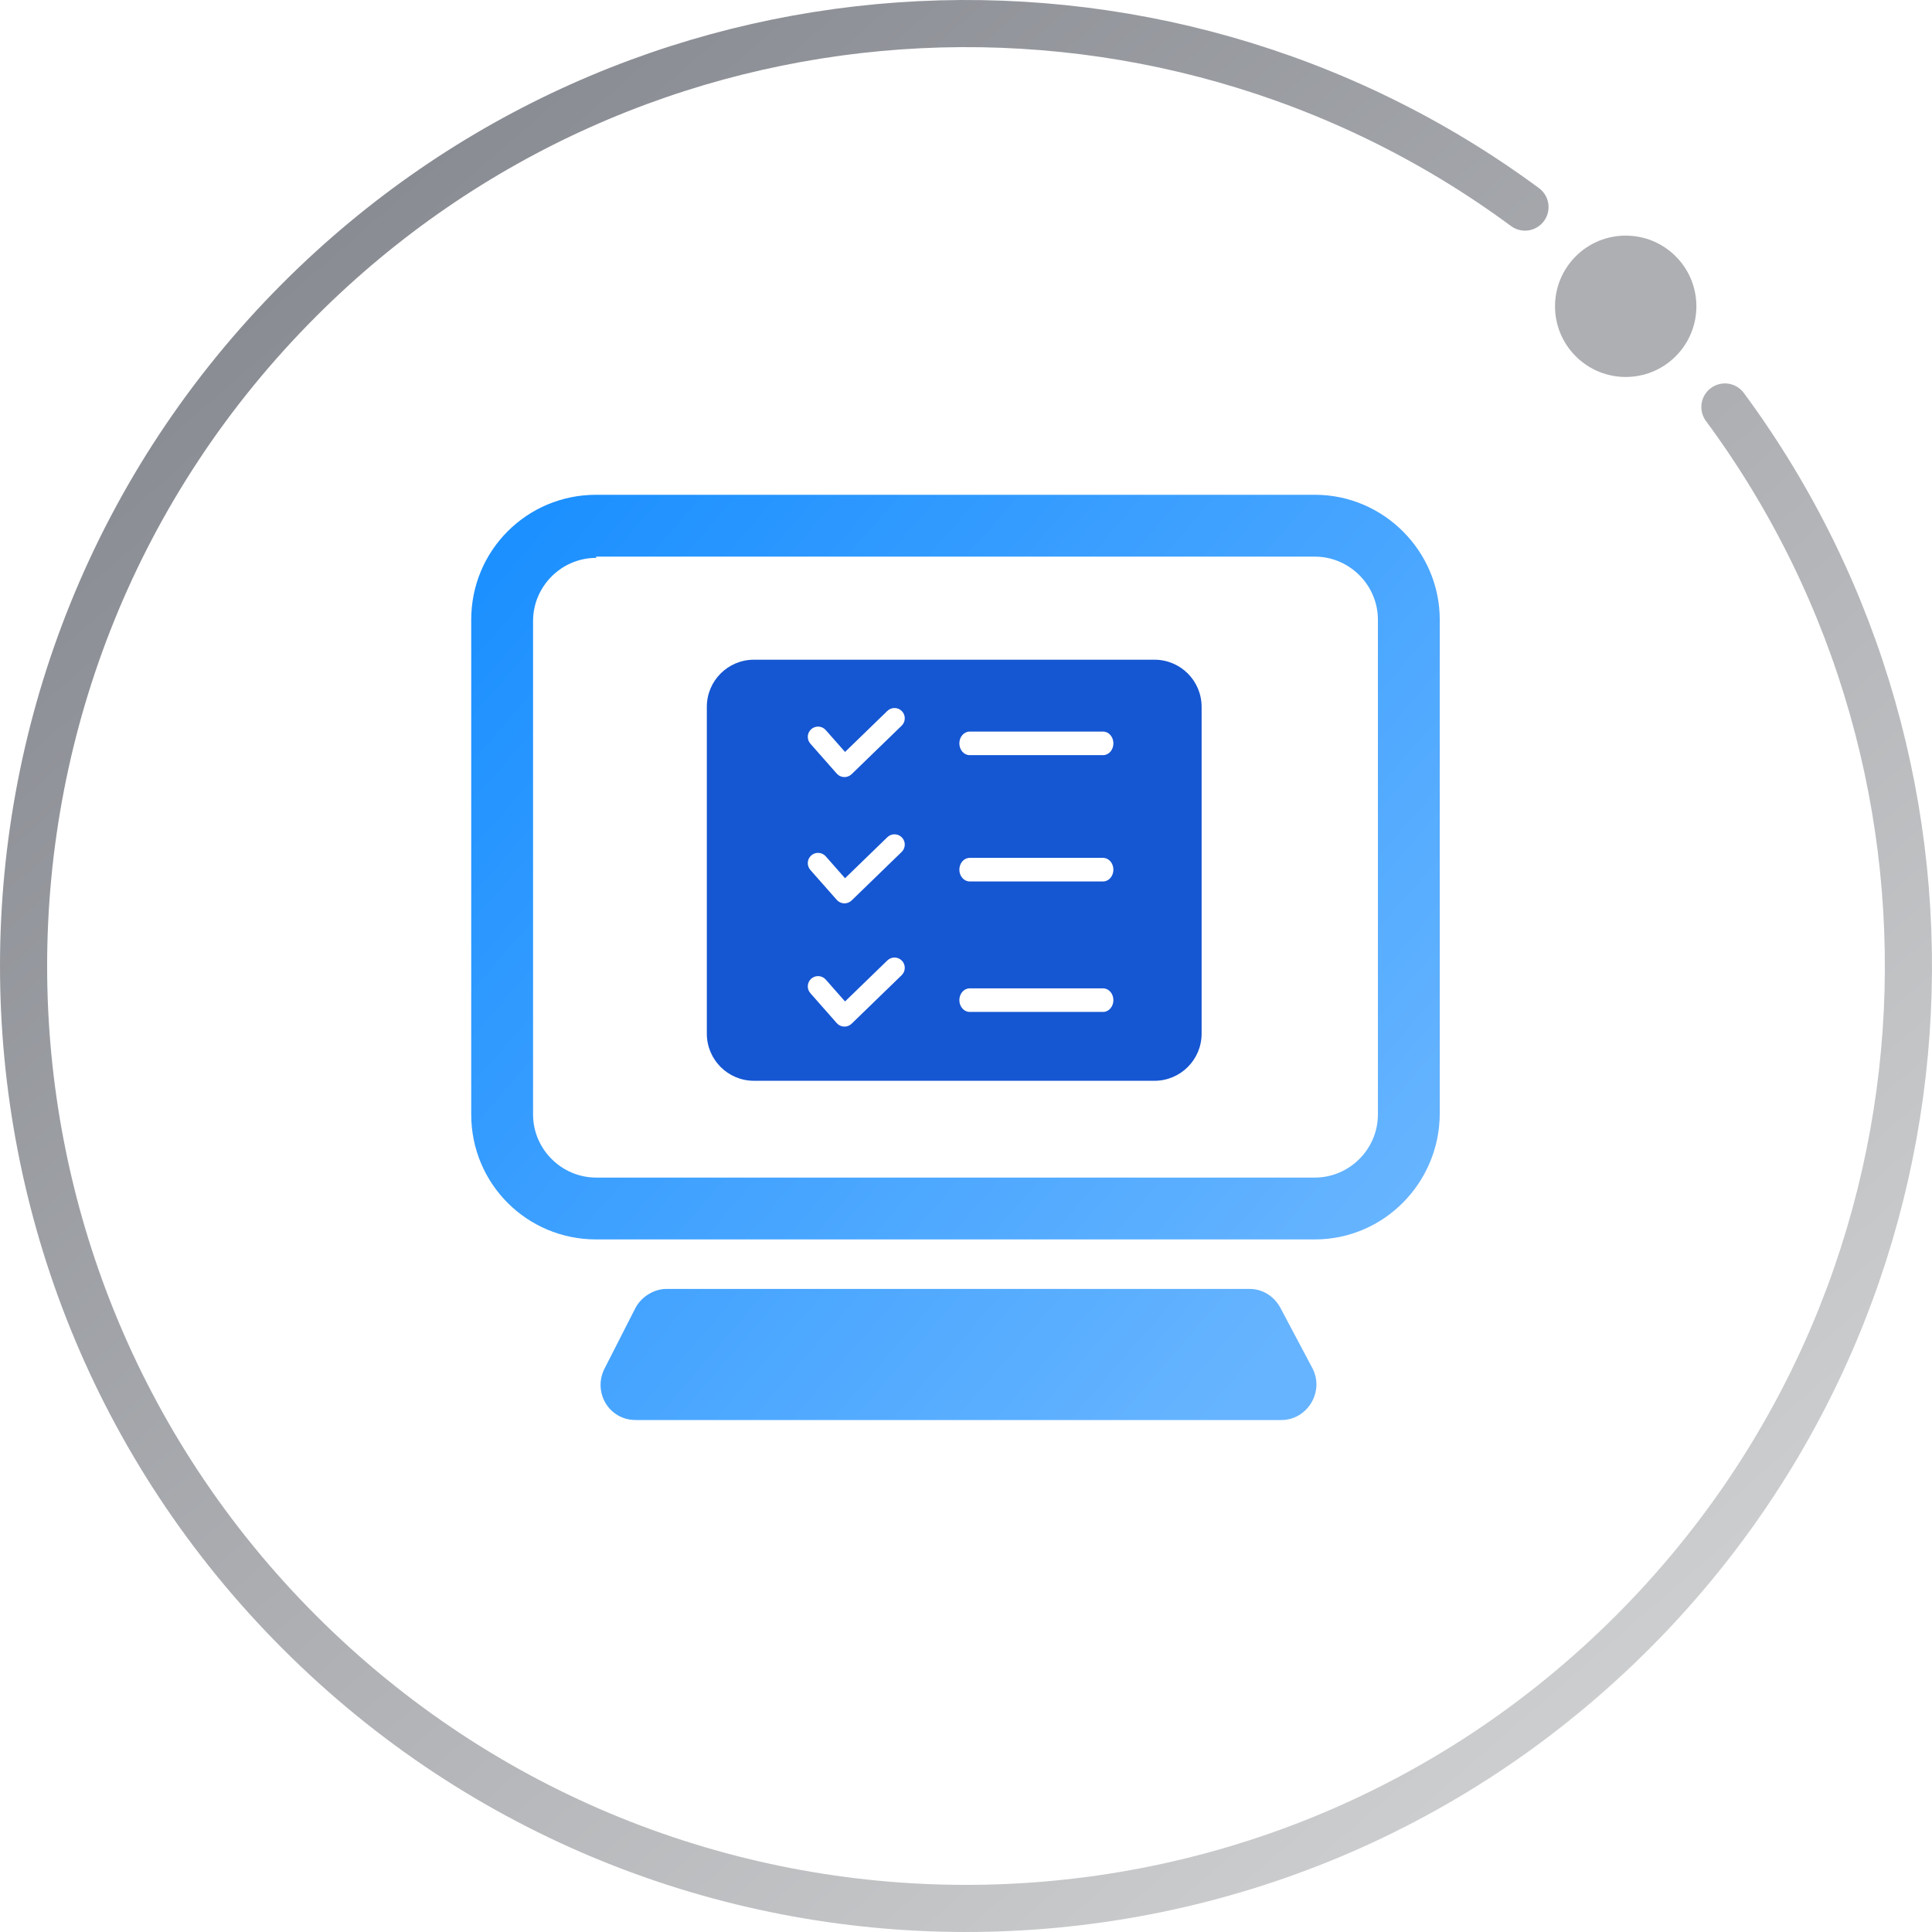 <?xml version="1.0" encoding="UTF-8"?>
<svg width="82px" height="82px" viewBox="0 0 82 82" version="1.1" xmlns="http://www.w3.org/2000/svg" xmlns:xlink="http://www.w3.org/1999/xlink">
    <!-- Generator: Sketch 54.1 (76490) - https://sketchapp.com -->
    <title>编组 5备份 4</title>
    <desc>Created with Sketch.</desc>
    <defs>
        <linearGradient x1="87.356%" y1="15.895%" x2="11.615%" y2="81.626%" id="linearGradient-1">
            <stop stop-color="#878A91" offset="0%"></stop>
            <stop stop-color="#CECFD0" offset="100%"></stop>
        </linearGradient>
        <linearGradient x1="93.08%" y1="80.541%" x2="2.947%" y2="6.956%" id="linearGradient-2">
            <stop stop-color="#66B4FF" offset="0%"></stop>
            <stop stop-color="#1C90FF" offset="100%"></stop>
        </linearGradient>
    </defs>
    <g id="页面-1" stroke="none" stroke-width="1" fill="none" fill-rule="evenodd">
        <g id="医疗信息集成平台" transform="translate(-282, -2997)">
            <rect fill="#FFFFFF" x="0" y="0" width="1680" height="6129"></rect>
            <path d="M253,2948.5 C251.067,2948.5 249.5,2950.067 249.5,2952 L249.5,3237 C249.5,3238.933 251.067,3240.5 253,3240.5 L825,3240.5 C826.933,3240.5 828.5,3238.933 828.5,3237 L828.5,2952 C828.5,2950.067 826.933,2948.5 825,2948.5 L253,2948.5 Z" id="矩形复制-5" stroke="#CCCCCC"></path>
            <g id="编组-5备份-4" transform="translate(283, 2998)">
                <path d="M63.726,72.21 C48.071,83.772 25.895,82.463 11.716,68.284 C-3.905,52.663 -3.905,27.337 11.716,11.716 C27.337,-3.905 52.663,-3.905 68.284,11.716 C82.463,25.895 83.772,48.07 72.211,63.725" id="路径" stroke="url(#linearGradient-1)" stroke-width="2" stroke-linecap="round" transform="translate(40, 40) rotate(-90) translate(-40, -40) "></path>
                <circle id="椭圆形" fill="#AEAFB3" transform="translate(68, 12) rotate(-135) translate(-68, -12) " cx="68" cy="12" r="3"></circle>
            </g>
            <g id="编组-11" transform="translate(302, 3018)">
                <path d="M12,7 L29,7 C30.105,7 31,7.895 31,9 L31,22.872 C31,23.976 30.105,24.872 29,24.872 L12,24.872 C10.895,24.872 10,23.976 10,22.872 L10,9 C10,7.895 10.895,7 12,7 Z M15.048,9.987 C14.889,9.806 14.613,9.789 14.432,9.948 C14.252,10.107 14.235,10.382 14.394,10.563 L15.515,11.835 C15.679,12.021 15.966,12.032 16.145,11.859 L18.269,9.8 C18.442,9.632 18.446,9.356 18.279,9.183 C18.111,9.01 17.835,9.006 17.662,9.174 L15.866,10.915 L15.048,9.987 Z M15.048,15.346 C14.889,15.166 14.613,15.148 14.432,15.307 C14.252,15.467 14.235,15.742 14.394,15.923 L15.515,17.194 C15.679,17.381 15.966,17.392 16.145,17.219 L18.269,15.159 C18.442,14.991 18.446,14.716 18.279,14.543 C18.111,14.37 17.835,14.366 17.662,14.533 L15.866,16.275 L15.048,15.346 Z M21.154,10.051 C20.913,10.051 20.718,10.275 20.718,10.551 C20.718,10.827 20.913,11.051 21.154,11.051 L26.821,11.051 C27.061,11.051 27.256,10.827 27.256,10.551 C27.256,10.275 27.061,10.051 26.821,10.051 L21.154,10.051 Z M21.154,10.551 L26.821,10.551 L21.154,10.551 Z M21.154,15.411 C20.913,15.411 20.718,15.635 20.718,15.911 C20.718,16.187 20.913,16.411 21.154,16.411 L26.821,16.411 C27.061,16.411 27.256,16.187 27.256,15.911 C27.256,15.635 27.061,15.411 26.821,15.411 L21.154,15.411 Z M21.154,15.911 L26.821,15.911 L21.154,15.911 Z M21.154,20.949 C20.913,20.949 20.718,21.173 20.718,21.449 C20.718,21.725 20.913,21.949 21.154,21.949 L26.821,21.949 C27.061,21.949 27.256,21.725 27.256,21.449 C27.256,21.173 27.061,20.949 26.821,20.949 L21.154,20.949 Z M21.154,21.449 L26.821,21.449 L21.154,21.449 Z M15.048,20.577 C14.889,20.396 14.613,20.379 14.432,20.538 C14.252,20.697 14.235,20.973 14.394,21.153 L15.515,22.425 C15.679,22.612 15.966,22.623 16.145,22.45 L18.269,20.39 C18.442,20.222 18.446,19.946 18.279,19.773 C18.111,19.601 17.835,19.596 17.662,19.764 L15.866,21.505 L15.048,20.577 Z" id="形状结合" fill="#1556D2"></path>
                <path d="M35.805,31.605 L5.303,31.605 C2.362,31.605 -8.77520279e-13,29.242 -8.77520279e-13,26.302 L-8.77520279e-13,5.303 C-8.77520279e-13,2.362 2.362,2.23820962e-13 5.303,2.23820962e-13 L35.805,2.23820962e-13 C38.745,2.23820962e-13 41.108,2.415 41.108,5.303 L41.108,26.25 C41.108,29.19 38.745,31.605 35.805,31.605 Z M5.303,2.678 C3.833,2.678 2.625,3.885 2.625,5.355 L2.625,26.302 C2.625,27.773 3.833,28.98 5.303,28.98 L35.805,28.98 C37.275,28.98 38.483,27.773 38.483,26.302 L38.483,5.303 C38.483,3.833 37.275,2.625 35.805,2.625 L5.303,2.625 L5.303,2.678 Z M34.388,39.27 L6.982,39.27 C5.827,39.27 5.145,38.062 5.67,37.065 L6.982,34.492 C7.245,34.02 7.77,33.705 8.295,33.705 L33.023,33.705 C33.6,33.705 34.072,34.02 34.335,34.492 L35.7,37.065 C36.225,38.062 35.49,39.27 34.388,39.27 L34.388,39.27 Z" id="形状" fill="url(#linearGradient-2)"></path>
            </g>
        </g>
    </g>
</svg>
